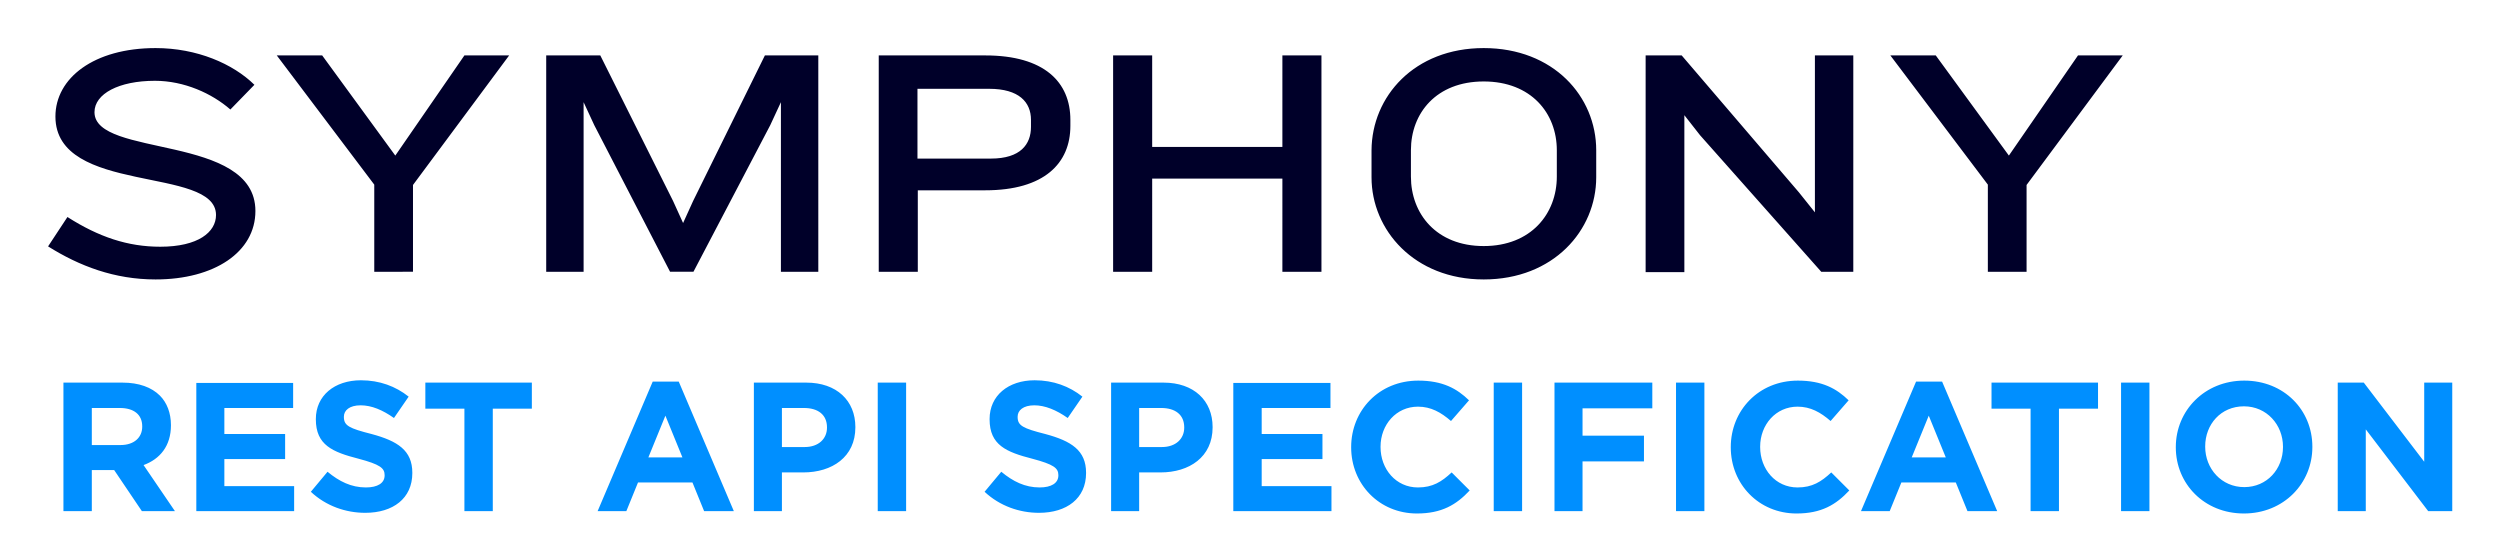 <svg xmlns="http://www.w3.org/2000/svg" role="img" viewBox="-14.40 -14.40 748.80 167.80"><title>REST API Specification logo</title><style>svg {enable-background:new 0 0 720 139.4}</style><path fill="#000029" d="M32.2 69.3c-12.3 0-22.8-4-32.2-9.9l5.8-8.8c9.4 6 18.1 8.9 27.8 8.9 11.4 0 16.7-4.4 16.7-9.5 0-14.8-48.1-5.9-48.1-29.5C2.2 9 13.7 0 32.2 0c12.4 0 23.2 4.7 29.6 11l-7.2 7.4C49.1 13.6 40.8 9.8 32 9.8c-10.8 0-18.1 3.9-18.1 9.4 0 13.7 48.2 6.4 48.2 29.6 0 12.3-12.3 20.5-29.9 20.5zM109.3 41v26H97.7V40.9L68.5 2.2h13.6l21.9 30 20.7-30h13.4L109.3 41zm110.2 26V16.2l-3.2 6.9-23 43.9h-7l-22.7-43.9-3.2-6.9V67h-11.2V2.2h16.2l21.8 43.6 3 6.6 3-6.6 21.5-43.6h16V67h-11.2zm74.9-45.5c0-5.3-3.6-9.3-12.5-9.3h-21.5v20.9h22c8.9 0 12-4.3 12-9.5v-2.1zm-13.7 21.1h-20.2V67h-11.7V2.2h31.9c17.7 0 25.5 8 25.5 19.3v1.8c0 11.2-7.8 19.3-25.5 19.3zm89 24.4V39.1h-39V67H319V2.2h11.7v27.4h39V2.2h11.7V67h-11.7zm82.2-36.4c0-11.1-7.7-20.6-21.9-20.6s-21.8 9.5-21.8 20.6v7.9c0 11.1 7.6 20.8 21.8 20.8 14.2 0 21.9-9.7 21.9-20.8v-7.9zM430 69.3c-20.8 0-33.6-14.8-33.6-30.6v-8.1C396.5 14.5 409.2 0 430 0c20.9 0 33.7 14.5 33.7 30.6v8.1c0 15.9-12.8 30.6-33.7 30.6zM531.1 67l-36.3-40.9-4.7-6v47h-11.6V2.2h10.8l35.1 41 4.8 6v-47h11.5V67h-9.6zm61.5-26v26H581V40.9L551.8 2.2h13.6l21.9 30 20.7-30h13.4L592.6 41z"/><path fill="#008fff" d="M4.6 138.7h8.5v-12.3h6.7l8.3 12.3H38l-9.4-13.8c4.9-1.8 8.2-5.7 8.2-11.9v-.1c0-3.6-1.2-6.7-3.3-8.8-2.5-2.5-6.3-3.9-11.2-3.9H4.6v38.5zm8.5-19.8v-11.1h8.4c4.1 0 6.7 1.9 6.7 5.5v.1c0 3.2-2.4 5.5-6.5 5.5h-8.6zm31.3 19.8h29.3v-7.5H52.8v-8.1H71v-7.5H52.8v-7.8h20.6v-7.5h-29v38.4zm50.6.5c8.3 0 14.1-4.3 14.1-11.9v-.1c0-6.7-4.4-9.5-12.2-11.6-6.7-1.7-8.3-2.5-8.3-5.1v-.1c0-1.9 1.7-3.4 5-3.4s6.6 1.4 10 3.8l4.4-6.4c-3.9-3.1-8.7-4.9-14.3-4.9-7.9 0-13.5 4.6-13.5 11.6v.1c0 7.7 5 9.8 12.8 11.8 6.4 1.7 7.8 2.8 7.8 4.9v.1c0 2.3-2.1 3.6-5.6 3.6-4.4 0-8-1.8-11.5-4.7l-5 6c4.6 4.3 10.5 6.3 16.3 6.3zm29.7-.5h8.5V108h11.7v-7.8H113v7.8h11.7v30.7zm39.9 0h8.6l3.5-8.6H193l3.5 8.6h8.9l-16.5-38.8h-7.8l-16.5 38.8zm15.2-16.1l5.1-12.5 5.1 12.5h-10.2zm31.5 16.1h8.5v-11.6h6.4c8.6 0 15.6-4.6 15.6-13.5v-.1c0-7.9-5.6-13.3-14.7-13.3h-15.7v38.5h-.1zm8.5-19.1v-11.8h6.6c4.2 0 6.9 2 6.9 5.8v.1c0 3.3-2.5 5.8-6.7 5.8h-6.8v.1zm28.7 19.1h8.5v-38.5h-8.5v38.5zm48.3.5c8.3 0 14.1-4.3 14.1-11.9v-.1c0-6.7-4.4-9.5-12.2-11.6-6.7-1.7-8.3-2.5-8.3-5.1v-.1c0-1.9 1.7-3.4 5-3.4 3.2 0 6.6 1.4 10 3.8l4.4-6.4c-3.9-3.1-8.7-4.9-14.3-4.9-7.9 0-13.5 4.6-13.5 11.6v.1c0 7.7 5 9.8 12.8 11.8 6.4 1.7 7.8 2.8 7.8 4.9v.1c0 2.3-2.1 3.6-5.6 3.6-4.4 0-8-1.8-11.5-4.7l-5 6c4.6 4.3 10.5 6.3 16.3 6.3zm21.5-.5h8.5v-11.6h6.4c8.6 0 15.6-4.6 15.6-13.5v-.1c0-7.9-5.6-13.3-14.7-13.3h-15.7v38.5h-.1zm8.5-19.1v-11.8h6.6c4.2 0 6.9 2 6.9 5.8v.1c0 3.3-2.5 5.8-6.7 5.8h-6.8v.1zm28.3 19.1h29.3v-7.5h-20.9v-8.1h18.2v-7.5h-18.2v-7.8h20.6v-7.5H355v38.4h.1zm54.9.7c7.4 0 11.8-2.6 15.8-6.9l-5.4-5.4c-3 2.8-5.7 4.5-10.1 4.5-6.6 0-11.2-5.5-11.2-12.1v-.1c0-6.6 4.7-12 11.2-12 3.9 0 6.9 1.7 9.9 4.3l5.4-6.2c-3.6-3.5-7.9-5.9-15.2-5.9-11.8 0-20.1 9-20.1 19.9v.1c0 11 8.4 19.8 19.7 19.8zm23-.7h8.5v-38.5H433v38.5zm18.1 0h8.5v-14.9H478v-7.7h-18.4v-8.2h20.9v-7.7h-29.3v38.5h-.1zm36.5 0h8.5v-38.5h-8.5v38.5zm36.1.7c7.4 0 11.8-2.6 15.8-6.9l-5.4-5.4c-3 2.8-5.7 4.5-10.1 4.5-6.6 0-11.2-5.5-11.2-12.1v-.1c0-6.6 4.7-12 11.2-12 3.9 0 6.9 1.7 9.9 4.3l5.4-6.2c-3.6-3.5-7.9-5.9-15.2-5.9-11.8 0-20.1 9-20.1 19.9v.1c0 11 8.4 19.8 19.7 19.8zm19.3-.7h8.6l3.5-8.6h16.3l3.5 8.6h8.9l-16.5-38.8h-7.8L543 138.7zm15.2-16.1l5.1-12.5 5.1 12.5h-10.2zm35.6 16.1h8.5V108H614v-7.8h-31.9v7.8h11.7v30.7zm27.1 0h8.5v-38.5h-8.5v38.5zm36.8.7c11.9 0 20.5-9 20.5-19.9v-.1c0-11-8.5-19.8-20.4-19.8-11.9 0-20.5 9-20.5 19.9v.1c0 10.9 8.5 19.8 20.4 19.8zm.1-7.9c-6.8 0-11.7-5.5-11.7-12.1v-.1c0-6.6 4.7-12 11.6-12 6.8 0 11.7 5.5 11.7 12.1v.1c0 6.6-4.8 12-11.6 12zm28 7.2h8.4v-24.5l18.7 24.5h7.2v-38.5h-8.4v23.7l-18.1-23.7h-7.8v38.5z"/></svg>